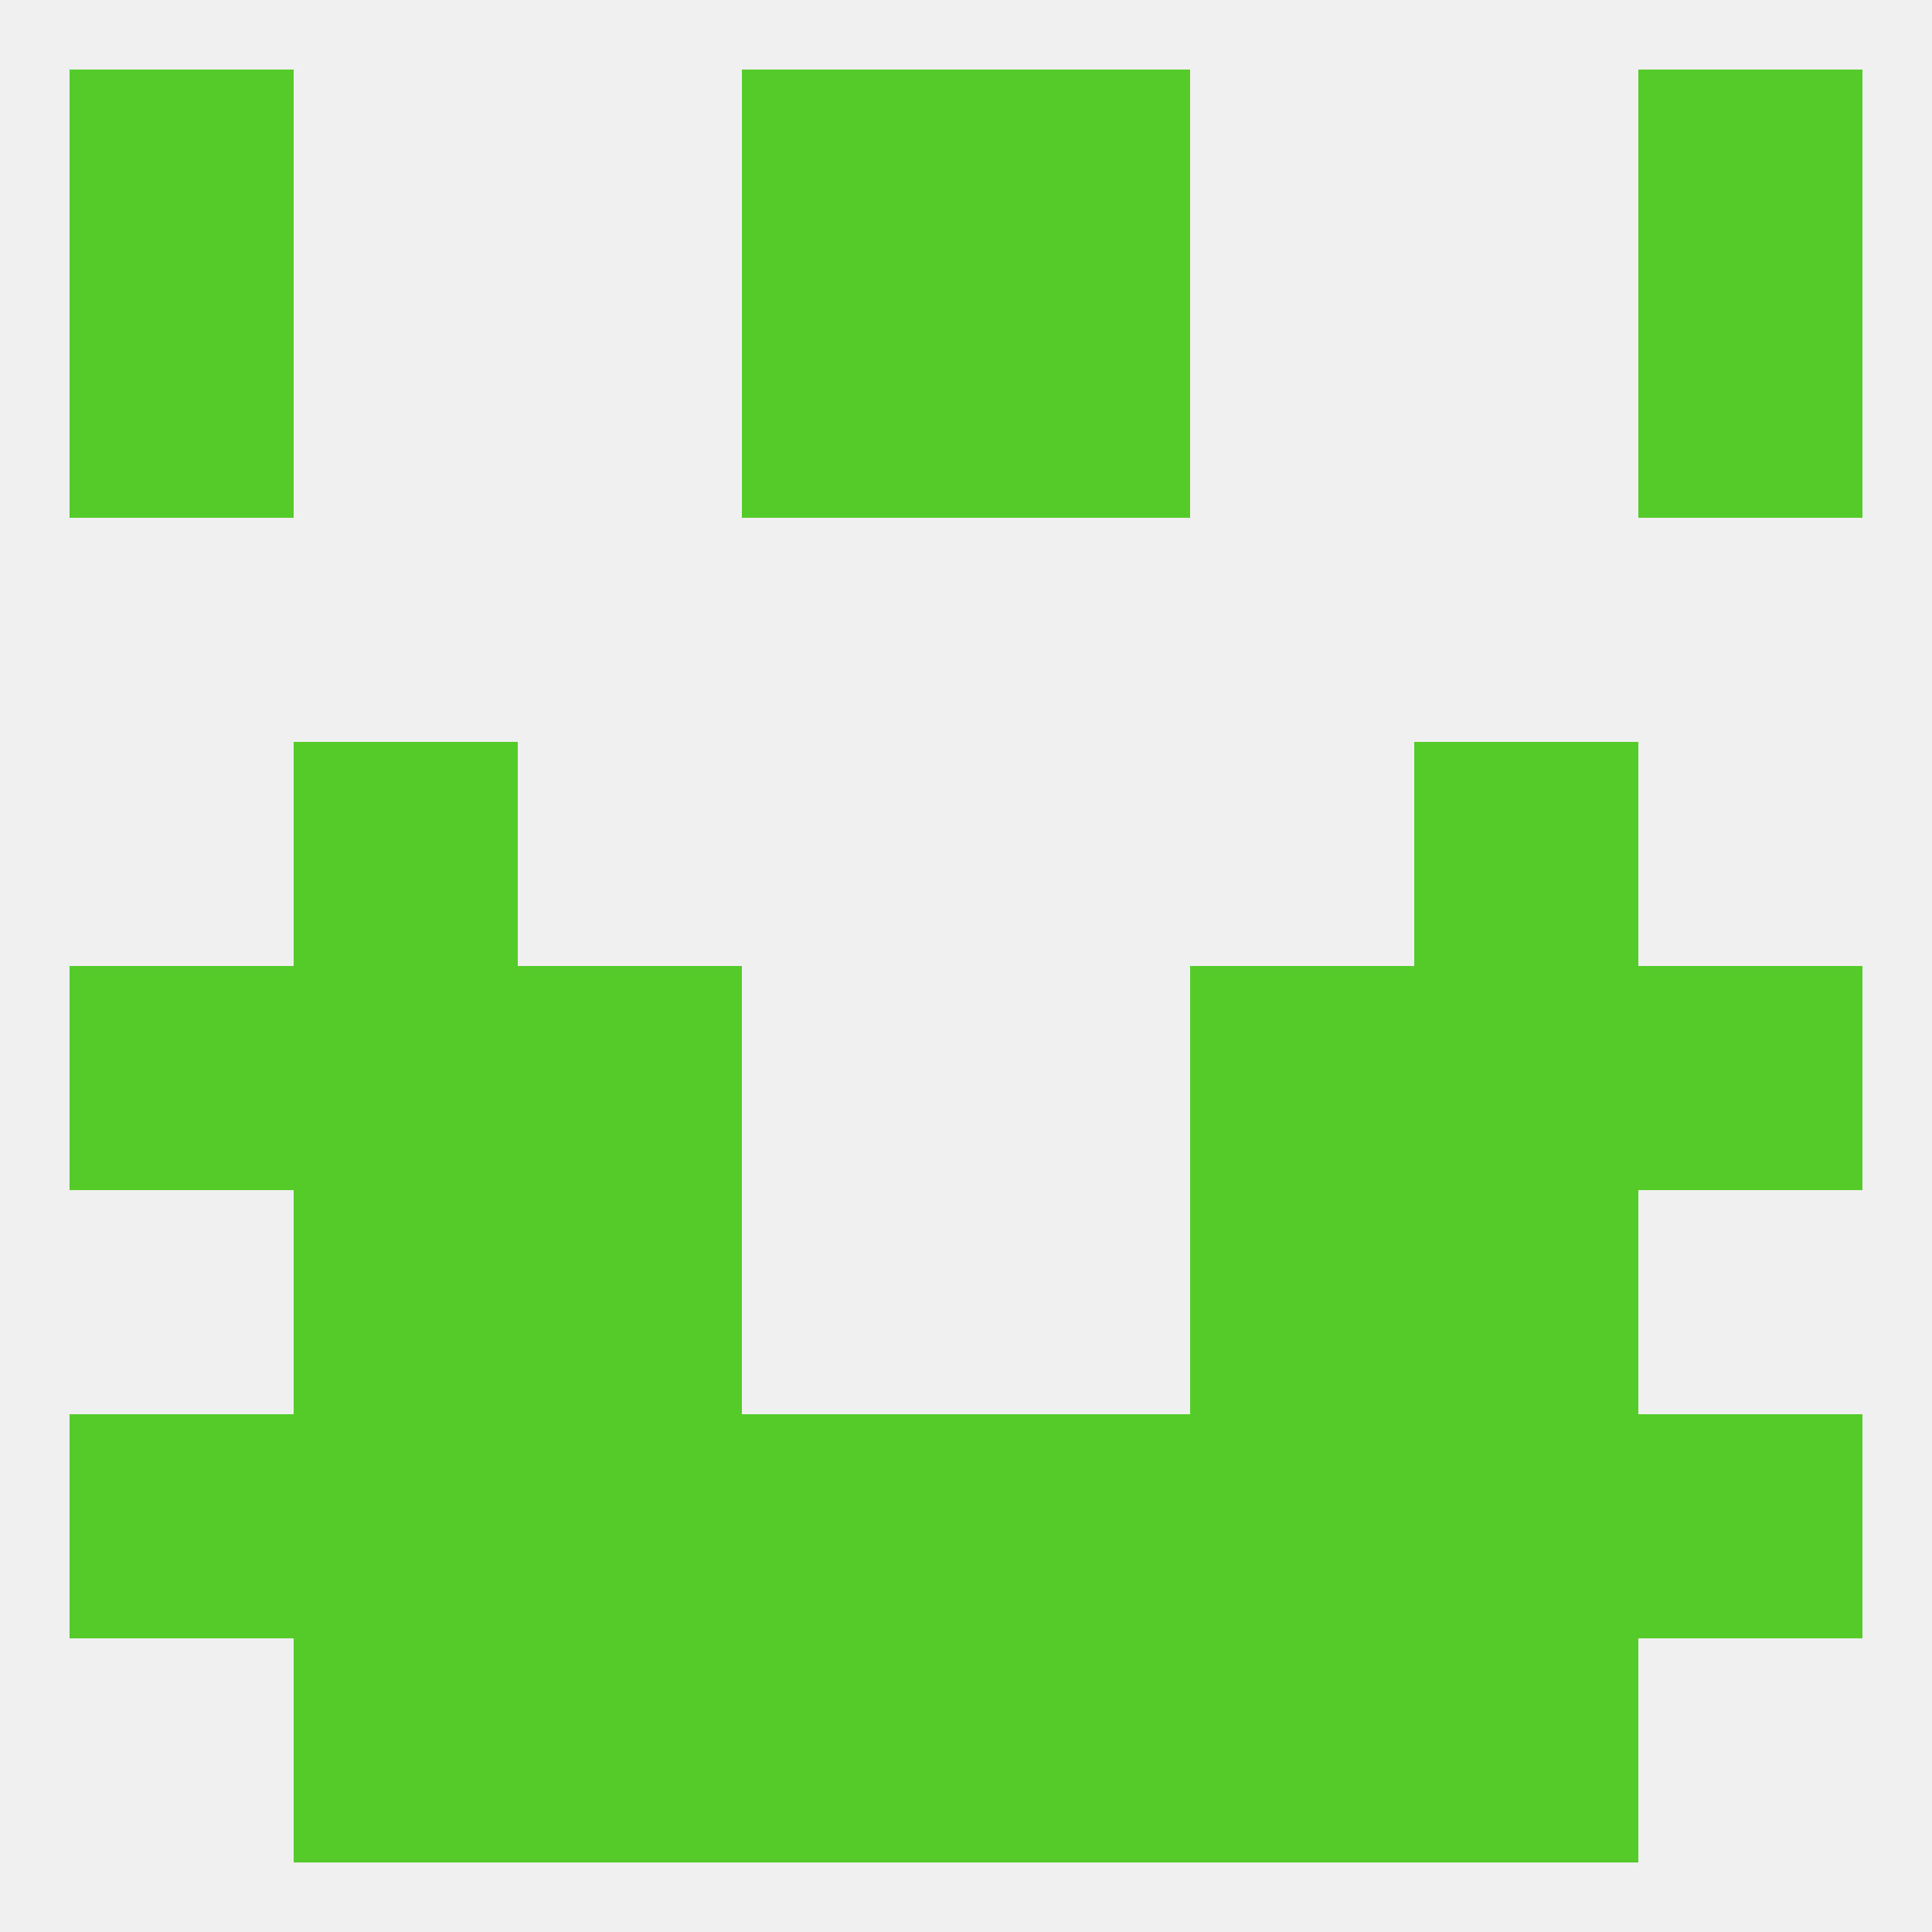 
<!--   <?xml version="1.0"?> -->
<svg version="1.1" baseprofile="full" xmlns="http://www.w3.org/2000/svg" xmlns:xlink="http://www.w3.org/1999/xlink" xmlns:ev="http://www.w3.org/2001/xml-events" width="250" height="250" viewBox="0 0 250 250" >
	<rect width="100%" height="100%" fill="rgba(240,240,240,255)"/>

	<rect x="183" y="96" width="29" height="29" fill="rgba(84,203,41,255)"/>
	<rect x="38" y="96" width="29" height="29" fill="rgba(84,203,41,255)"/>
	<rect x="38" y="154" width="29" height="29" fill="rgba(84,203,41,255)"/>
	<rect x="183" y="154" width="29" height="29" fill="rgba(84,203,41,255)"/>
	<rect x="67" y="154" width="29" height="29" fill="rgba(84,203,41,255)"/>
	<rect x="154" y="154" width="29" height="29" fill="rgba(84,203,41,255)"/>
	<rect x="96" y="183" width="29" height="29" fill="rgba(84,203,41,255)"/>
	<rect x="125" y="183" width="29" height="29" fill="rgba(84,203,41,255)"/>
	<rect x="67" y="183" width="29" height="29" fill="rgba(84,203,41,255)"/>
	<rect x="154" y="183" width="29" height="29" fill="rgba(84,203,41,255)"/>
	<rect x="38" y="183" width="29" height="29" fill="rgba(84,203,41,255)"/>
	<rect x="183" y="183" width="29" height="29" fill="rgba(84,203,41,255)"/>
	<rect x="9" y="183" width="29" height="29" fill="rgba(84,203,41,255)"/>
	<rect x="212" y="183" width="29" height="29" fill="rgba(84,203,41,255)"/>
	<rect x="67" y="212" width="29" height="29" fill="rgba(84,203,41,255)"/>
	<rect x="154" y="212" width="29" height="29" fill="rgba(84,203,41,255)"/>
	<rect x="38" y="212" width="29" height="29" fill="rgba(84,203,41,255)"/>
	<rect x="183" y="212" width="29" height="29" fill="rgba(84,203,41,255)"/>
	<rect x="96" y="212" width="29" height="29" fill="rgba(84,203,41,255)"/>
	<rect x="125" y="212" width="29" height="29" fill="rgba(84,203,41,255)"/>
	<rect x="125" y="9" width="29" height="29" fill="rgba(84,203,41,255)"/>
	<rect x="9" y="9" width="29" height="29" fill="rgba(84,203,41,255)"/>
	<rect x="212" y="9" width="29" height="29" fill="rgba(84,203,41,255)"/>
	<rect x="96" y="9" width="29" height="29" fill="rgba(84,203,41,255)"/>
	<rect x="96" y="38" width="29" height="29" fill="rgba(84,203,41,255)"/>
	<rect x="125" y="38" width="29" height="29" fill="rgba(84,203,41,255)"/>
	<rect x="9" y="38" width="29" height="29" fill="rgba(84,203,41,255)"/>
	<rect x="212" y="38" width="29" height="29" fill="rgba(84,203,41,255)"/>
	<rect x="183" y="125" width="29" height="29" fill="rgba(84,203,41,255)"/>
	<rect x="67" y="125" width="29" height="29" fill="rgba(84,203,41,255)"/>
	<rect x="154" y="125" width="29" height="29" fill="rgba(84,203,41,255)"/>
	<rect x="9" y="125" width="29" height="29" fill="rgba(84,203,41,255)"/>
	<rect x="212" y="125" width="29" height="29" fill="rgba(84,203,41,255)"/>
	<rect x="38" y="125" width="29" height="29" fill="rgba(84,203,41,255)"/>
</svg>